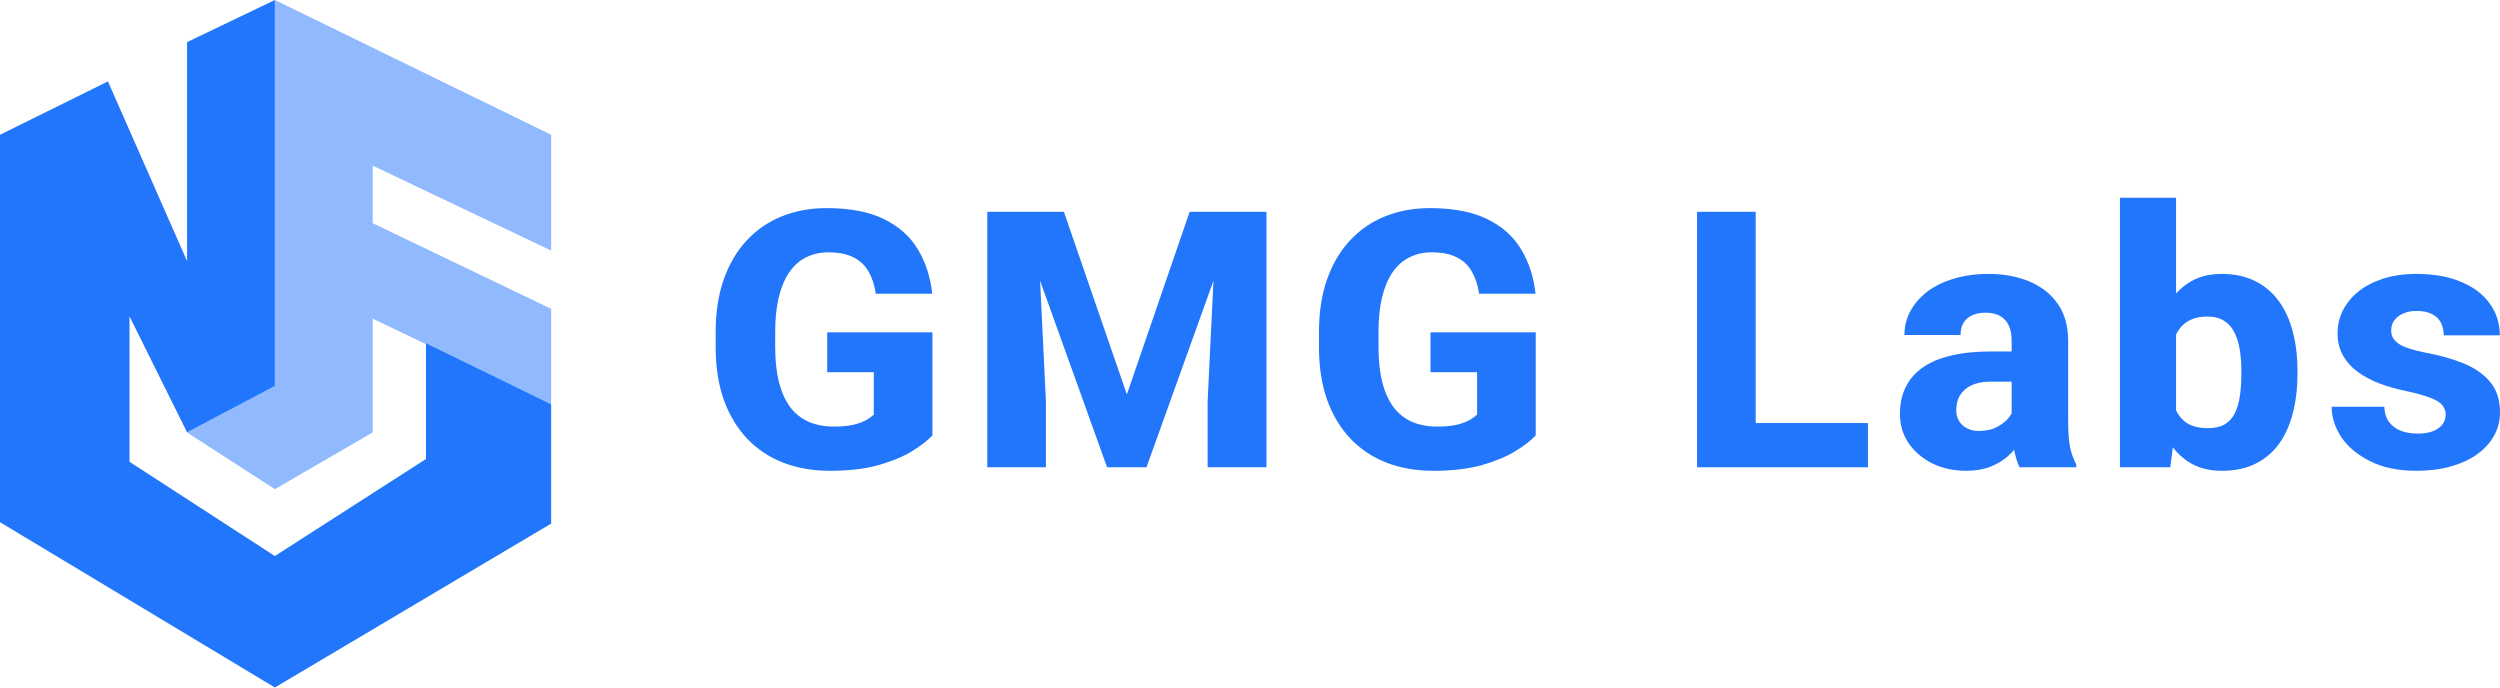 <svg width="240" height="66" viewBox="0 0 240 66" fill="none" xmlns="http://www.w3.org/2000/svg">
  <path
    d="M52.911 12.937L26.387 0V37.058L17.946 41.509L26.387 46.96L35.781 41.509V30.59L52.91 38.81V29.648L35.781 21.426V15.901L52.91 24.057L52.911 12.937Z"
    fill="#2276FC" fill-opacity="0.5" />
  <path
    d="M17.959 25.065V4.043L26.387 0V37.058L17.959 41.505L12.433 30.37V44.335L26.387 53.379L40.892 44.065V32.962L52.911 38.81V50.264L26.387 66L0 50.129V12.937L10.361 7.816L17.959 25.065Z"
    fill="#2276FC" />
  <path
    d="M89.513 31.905V41.793C89.099 42.253 88.466 42.747 87.614 43.275C86.773 43.803 85.697 44.258 84.384 44.64C83.072 45.01 81.506 45.196 79.687 45.196C78.041 45.196 76.544 44.937 75.198 44.421C73.85 43.893 72.694 43.124 71.727 42.113C70.759 41.091 70.011 39.844 69.482 38.373C68.963 36.902 68.704 35.218 68.704 33.32V31.871C68.704 29.974 68.963 28.289 69.482 26.818C70 25.347 70.731 24.106 71.675 23.095C72.619 22.073 73.741 21.299 75.042 20.771C76.343 20.243 77.782 19.979 79.359 19.979C81.604 19.979 83.44 20.333 84.868 21.04C86.296 21.737 87.378 22.702 88.115 23.938C88.863 25.173 89.323 26.593 89.496 28.199H84.074C83.959 27.38 83.728 26.672 83.383 26.077C83.049 25.482 82.571 25.027 81.95 24.712C81.328 24.387 80.522 24.224 79.532 24.224C78.738 24.224 78.018 24.387 77.373 24.712C76.74 25.027 76.205 25.504 75.767 26.144C75.33 26.784 74.996 27.582 74.766 28.536C74.535 29.48 74.42 30.58 74.42 31.838V33.32C74.42 34.578 74.535 35.684 74.766 36.639C75.007 37.593 75.359 38.39 75.819 39.03C76.28 39.659 76.861 40.136 77.563 40.462C78.277 40.788 79.106 40.951 80.05 40.951C80.787 40.951 81.409 40.895 81.915 40.782C82.421 40.659 82.836 40.507 83.158 40.327C83.481 40.136 83.722 39.962 83.884 39.805V35.729H79.411V31.905H89.513Z"
    fill="#2276FC" />
  <path
    d="M97.473 20.333H102.135L108.179 37.868L114.206 20.333H118.869L110.062 44.859H106.28L97.473 20.333ZM94.779 20.333H99.528L100.408 38.508V44.859H94.779V20.333ZM116.814 20.333H121.58V44.859H115.933V38.508L116.814 20.333Z"
    fill="#2276FC" />
  <path
    d="M147.43 31.905V41.793C147.015 42.253 146.382 42.747 145.53 43.275C144.69 43.803 143.613 44.258 142.301 44.64C140.988 45.01 139.423 45.196 137.604 45.196C135.957 45.196 134.461 44.937 133.114 44.421C131.767 43.893 130.61 43.124 129.643 42.113C128.676 41.091 127.927 39.844 127.398 38.373C126.88 36.902 126.621 35.218 126.621 33.32V31.871C126.621 29.974 126.88 28.289 127.398 26.818C127.916 25.347 128.647 24.106 129.591 23.095C130.535 22.073 131.658 21.299 132.958 20.771C134.259 20.243 135.698 19.979 137.276 19.979C139.521 19.979 141.357 20.333 142.784 21.04C144.212 21.737 145.294 22.702 146.031 23.938C146.779 25.173 147.24 26.593 147.412 28.199H141.99C141.875 27.38 141.645 26.672 141.299 26.077C140.965 25.482 140.488 25.027 139.866 24.712C139.244 24.387 138.438 24.224 137.448 24.224C136.654 24.224 135.934 24.387 135.29 24.712C134.657 25.027 134.121 25.504 133.684 26.144C133.246 26.784 132.912 27.582 132.682 28.536C132.452 29.48 132.337 30.58 132.337 31.838V33.32C132.337 34.578 132.452 35.684 132.682 36.639C132.924 37.593 133.275 38.39 133.736 39.03C134.196 39.659 134.777 40.136 135.48 40.462C136.193 40.788 137.022 40.951 137.966 40.951C138.703 40.951 139.325 40.895 139.831 40.782C140.338 40.659 140.752 40.507 141.075 40.327C141.397 40.136 141.639 39.962 141.8 39.805V35.729H137.327V31.905H147.43Z"
    fill="#2276FC" />
  <path d="M179.322 40.614V44.859H166.63V40.614H179.322ZM168.546 20.333V44.859H162.917V20.333H168.546Z"
    fill="#2276FC" />
  <path
    d="M193.118 40.513V32.697C193.118 32.147 193.032 31.675 192.859 31.282C192.687 30.889 192.416 30.58 192.048 30.355C191.679 30.131 191.202 30.018 190.614 30.018C190.119 30.018 189.688 30.103 189.319 30.271C188.962 30.44 188.686 30.681 188.49 30.995C188.306 31.31 188.214 31.697 188.214 32.158H182.826C182.826 31.338 183.016 30.574 183.396 29.867C183.776 29.16 184.317 28.536 185.019 27.997C185.733 27.458 186.585 27.043 187.575 26.751C188.565 26.448 189.676 26.296 190.908 26.296C192.37 26.296 193.671 26.537 194.811 27.02C195.962 27.492 196.871 28.205 197.539 29.16C198.207 30.103 198.541 31.293 198.541 32.73V40.361C198.541 41.462 198.604 42.326 198.731 42.955C198.869 43.573 199.065 44.112 199.318 44.572V44.859H193.878C193.625 44.331 193.435 43.679 193.308 42.905C193.182 42.118 193.118 41.321 193.118 40.513ZM193.792 33.741L193.826 36.639H191.15C190.551 36.639 190.033 36.711 189.596 36.857C189.17 37.003 188.824 37.206 188.559 37.464C188.295 37.711 188.099 38.003 187.972 38.34C187.857 38.665 187.8 39.025 187.8 39.418C187.8 39.788 187.892 40.125 188.076 40.428C188.26 40.72 188.513 40.951 188.836 41.119C189.158 41.288 189.532 41.372 189.958 41.372C190.66 41.372 191.259 41.237 191.754 40.968C192.261 40.698 192.652 40.372 192.928 39.99C193.205 39.597 193.343 39.233 193.343 38.896L194.638 41.085C194.431 41.535 194.177 42.001 193.878 42.483C193.579 42.955 193.199 43.399 192.738 43.814C192.278 44.218 191.72 44.55 191.063 44.808C190.419 45.066 189.642 45.196 188.732 45.196C187.558 45.196 186.493 44.965 185.537 44.505C184.582 44.033 183.816 43.388 183.241 42.568C182.677 41.748 182.395 40.805 182.395 39.738C182.395 38.783 182.573 37.935 182.93 37.194C183.287 36.453 183.822 35.824 184.536 35.308C185.261 34.791 186.171 34.404 187.264 34.145C188.358 33.876 189.636 33.741 191.098 33.741H193.792Z"
    fill="#2276FC" />
  <path
    d="M203.513 18.985H208.901V40.529L208.348 44.859H203.513V18.985ZM220.557 35.544V35.897C220.557 37.279 220.407 38.536 220.108 39.67C219.82 40.805 219.377 41.787 218.778 42.618C218.18 43.438 217.425 44.072 216.516 44.522C215.607 44.971 214.536 45.196 213.304 45.196C212.164 45.196 211.186 44.965 210.368 44.505C209.551 44.033 208.866 43.382 208.313 42.551C207.761 41.72 207.312 40.748 206.966 39.637C206.633 38.525 206.374 37.329 206.189 36.049V35.443C206.374 34.162 206.633 32.966 206.966 31.855C207.312 30.743 207.761 29.771 208.313 28.941C208.866 28.11 209.545 27.464 210.351 27.003C211.168 26.532 212.141 26.296 213.27 26.296C214.513 26.296 215.589 26.526 216.499 26.986C217.42 27.447 218.18 28.093 218.778 28.924C219.377 29.743 219.82 30.72 220.108 31.855C220.407 32.978 220.557 34.207 220.557 35.544ZM215.169 35.897V35.544C215.169 34.847 215.117 34.19 215.014 33.573C214.922 32.955 214.755 32.41 214.513 31.939C214.283 31.456 213.954 31.08 213.529 30.81C213.114 30.529 212.579 30.389 211.923 30.389C211.278 30.389 210.731 30.496 210.282 30.709C209.833 30.922 209.47 31.226 209.194 31.619C208.918 32.001 208.716 32.467 208.59 33.017C208.463 33.567 208.394 34.179 208.382 34.853V36.639C208.394 37.537 208.515 38.323 208.745 38.997C208.975 39.67 209.35 40.193 209.868 40.563C210.386 40.923 211.082 41.102 211.957 41.102C212.625 41.102 213.166 40.979 213.58 40.732C214.006 40.473 214.329 40.114 214.547 39.654C214.778 39.193 214.939 38.643 215.031 38.003C215.123 37.363 215.169 36.661 215.169 35.897Z"
    fill="#2276FC" />
  <path
    d="M234.785 39.788C234.785 39.452 234.676 39.154 234.457 38.896C234.25 38.637 233.87 38.401 233.317 38.188C232.776 37.975 232.01 37.761 231.02 37.548C230.088 37.357 229.219 37.11 228.413 36.807C227.607 36.492 226.905 36.116 226.306 35.678C225.707 35.229 225.241 34.701 224.907 34.095C224.573 33.477 224.406 32.775 224.406 31.989C224.406 31.226 224.573 30.501 224.907 29.816C225.253 29.131 225.748 28.525 226.392 27.997C227.049 27.469 227.843 27.054 228.775 26.751C229.719 26.448 230.79 26.296 231.987 26.296C233.634 26.296 235.055 26.549 236.253 27.054C237.45 27.548 238.371 28.244 239.016 29.143C239.66 30.03 239.983 31.046 239.983 32.191H234.595C234.595 31.72 234.503 31.31 234.319 30.962C234.134 30.614 233.852 30.344 233.472 30.153C233.093 29.951 232.592 29.85 231.97 29.85C231.487 29.85 231.061 29.934 230.692 30.103C230.335 30.26 230.053 30.479 229.846 30.76C229.65 31.04 229.552 31.366 229.552 31.737C229.552 31.995 229.61 32.231 229.725 32.444C229.852 32.646 230.042 32.837 230.295 33.017C230.56 33.185 230.899 33.337 231.314 33.472C231.74 33.606 232.258 33.736 232.868 33.859C234.169 34.095 235.355 34.426 236.425 34.853C237.508 35.28 238.371 35.869 239.016 36.622C239.672 37.374 240 38.368 240 39.603C240 40.412 239.81 41.153 239.43 41.827C239.062 42.5 238.526 43.09 237.824 43.595C237.122 44.101 236.282 44.494 235.303 44.774C234.324 45.055 233.219 45.196 231.987 45.196C230.226 45.196 228.735 44.887 227.515 44.269C226.294 43.651 225.373 42.877 224.752 41.944C224.142 41.001 223.837 40.035 223.837 39.047H228.896C228.919 39.654 229.075 40.148 229.363 40.529C229.662 40.911 230.048 41.192 230.52 41.372C230.992 41.54 231.521 41.624 232.108 41.624C232.695 41.624 233.185 41.546 233.576 41.389C233.968 41.231 234.267 41.018 234.474 40.748C234.681 40.468 234.785 40.148 234.785 39.788Z"
    fill="#2276FC" />
</svg>